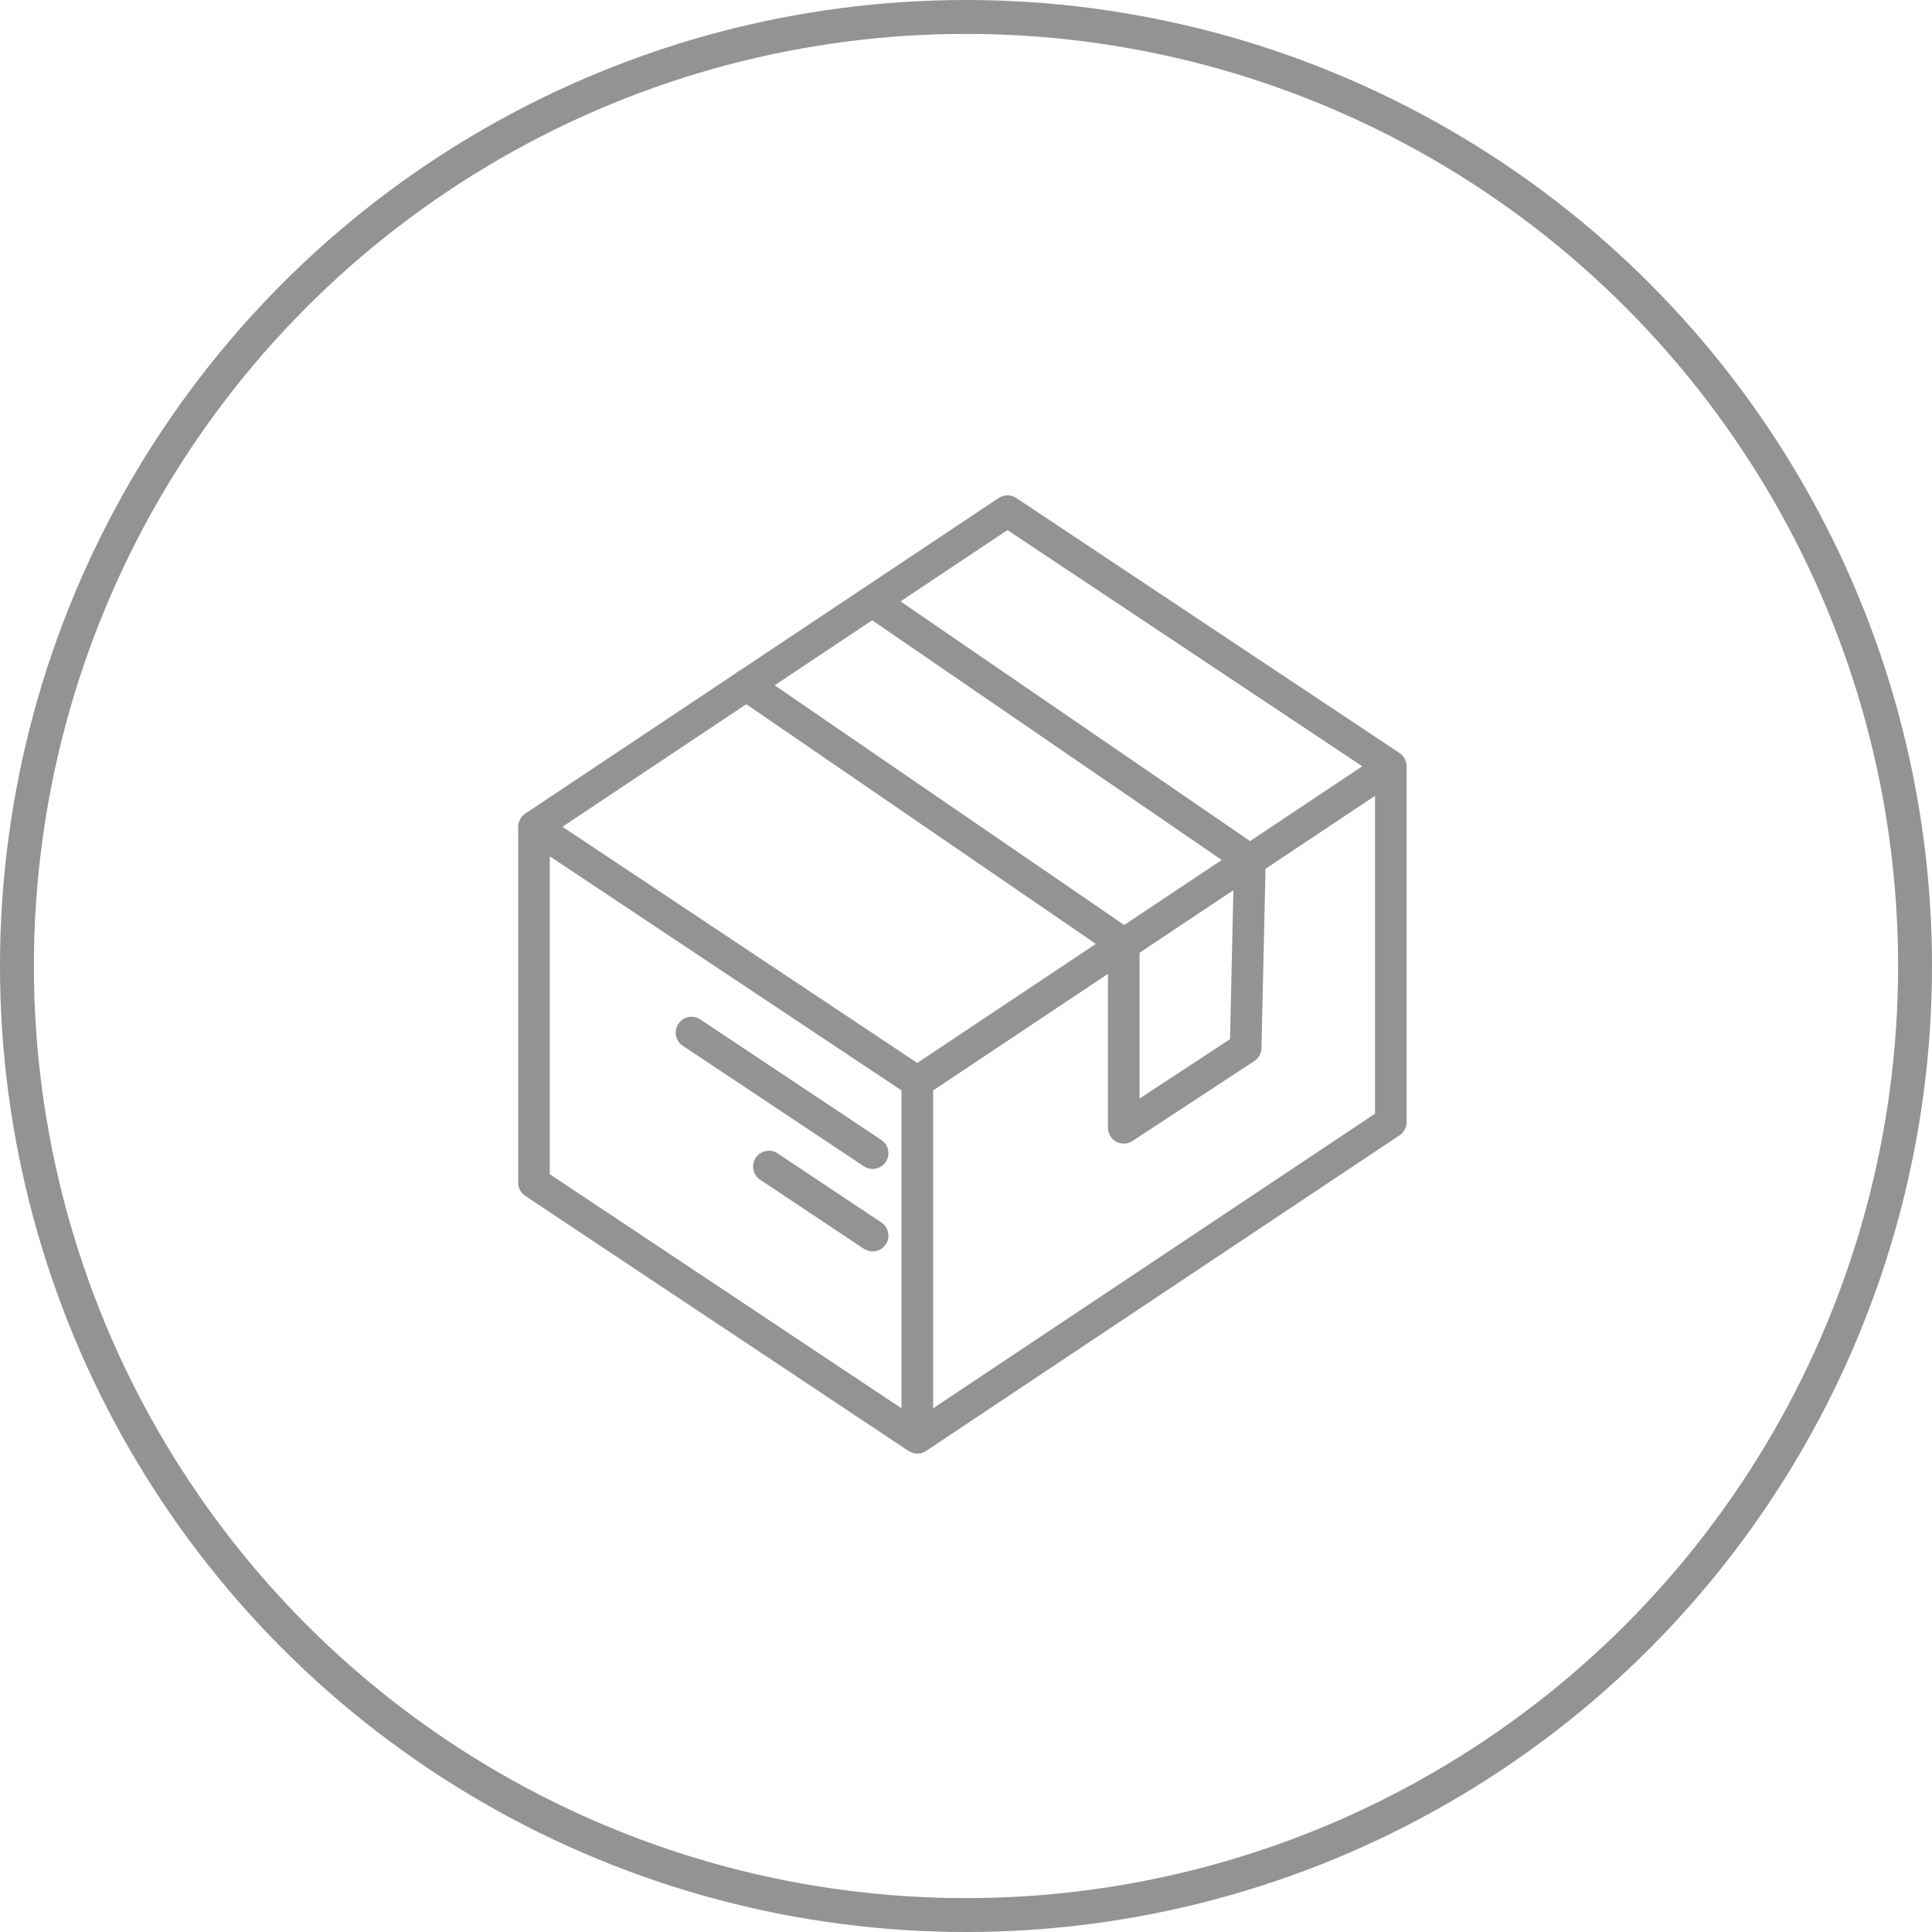 <svg width="114" height="114" viewBox="0 0 114 114" fill="none" xmlns="http://www.w3.org/2000/svg">
<path d="M83 45.217V45.214C83 45.212 82.999 45.21 82.999 45.208C82.999 45.14 82.989 45.073 82.975 45.007C82.969 44.986 82.963 44.966 82.956 44.946C82.943 44.9 82.925 44.855 82.904 44.811C82.893 44.788 82.881 44.765 82.868 44.744C82.859 44.729 82.853 44.712 82.844 44.698C82.827 44.673 82.807 44.652 82.788 44.629C82.773 44.611 82.759 44.592 82.743 44.574C82.695 44.523 82.644 44.478 82.587 44.44C82.586 44.44 82.586 44.439 82.585 44.438L82.585 44.438C82.583 44.436 82.581 44.435 82.58 44.434L59.964 29.383C59.65 29.174 59.243 29.174 58.93 29.383L50.969 34.69L50.968 34.691L43.654 39.566C43.554 39.61 43.46 39.671 43.379 39.75L30.996 48.005C30.937 48.044 30.882 48.093 30.831 48.146C30.815 48.164 30.801 48.182 30.786 48.201C30.768 48.224 30.747 48.244 30.73 48.269C30.72 48.284 30.715 48.3 30.706 48.315C30.693 48.337 30.681 48.36 30.669 48.384C30.649 48.427 30.632 48.471 30.618 48.516C30.611 48.538 30.605 48.559 30.6 48.58C30.585 48.644 30.577 48.708 30.576 48.772C30.576 48.777 30.574 48.782 30.574 48.786V48.791V48.792V69.785C30.574 70.097 30.73 70.389 30.99 70.562L53.611 85.618C53.614 85.62 53.617 85.62 53.62 85.622C53.685 85.664 53.757 85.696 53.831 85.722C53.85 85.728 53.868 85.734 53.887 85.739C53.964 85.759 54.043 85.774 54.127 85.774C54.21 85.774 54.289 85.759 54.367 85.738C54.385 85.733 54.404 85.727 54.422 85.721C54.498 85.695 54.572 85.663 54.638 85.62C54.64 85.618 54.642 85.618 54.643 85.617L54.647 85.615C54.648 85.615 54.648 85.614 54.648 85.614L82.583 66.99C82.843 66.817 82.999 66.526 82.999 66.214V45.221C83 45.22 83 45.218 83 45.217ZM59.448 31.279L80.385 45.215L73.763 49.63L53.137 35.486L59.448 31.279ZM54.127 62.721L33.189 48.785L44.037 41.553L64.663 55.697L54.127 62.721ZM51.465 36.601L72.09 50.745L66.335 54.581L45.709 40.438L51.465 36.601ZM67.241 56.219L72.778 52.528L72.581 61.317L67.241 64.82V56.219ZM32.44 50.527L53.194 64.341V83.099L32.44 69.285V50.527ZM55.06 83.098V64.341L65.376 57.463V66.547C65.376 66.89 65.564 67.205 65.865 67.368C66.004 67.443 66.156 67.48 66.308 67.48C66.487 67.48 66.665 67.429 66.82 67.327L74.014 62.607C74.271 62.438 74.428 62.155 74.436 61.848L74.672 51.265L81.135 46.957V65.715L55.06 83.098Z" fill="#929395"/>
<path d="M51.49 68.975C51.791 68.975 52.087 68.83 52.267 68.559C52.552 68.131 52.436 67.551 52.008 67.266L41.321 60.153C40.892 59.867 40.312 59.983 40.028 60.413C39.742 60.841 39.858 61.421 40.287 61.706L50.974 68.819C51.133 68.925 51.312 68.975 51.49 68.975Z" fill="#929395"/>
<path d="M52.007 72.132L45.887 68.058C45.458 67.772 44.879 67.889 44.594 68.318C44.309 68.746 44.425 69.326 44.853 69.611L50.973 73.685C51.132 73.791 51.312 73.841 51.489 73.841C51.791 73.841 52.087 73.695 52.267 73.425C52.552 72.996 52.436 72.417 52.007 72.132Z" fill="#929395"/>
<circle cx="57" cy="57" r="56" stroke="#929395" stroke-width="2"/>
</svg>
